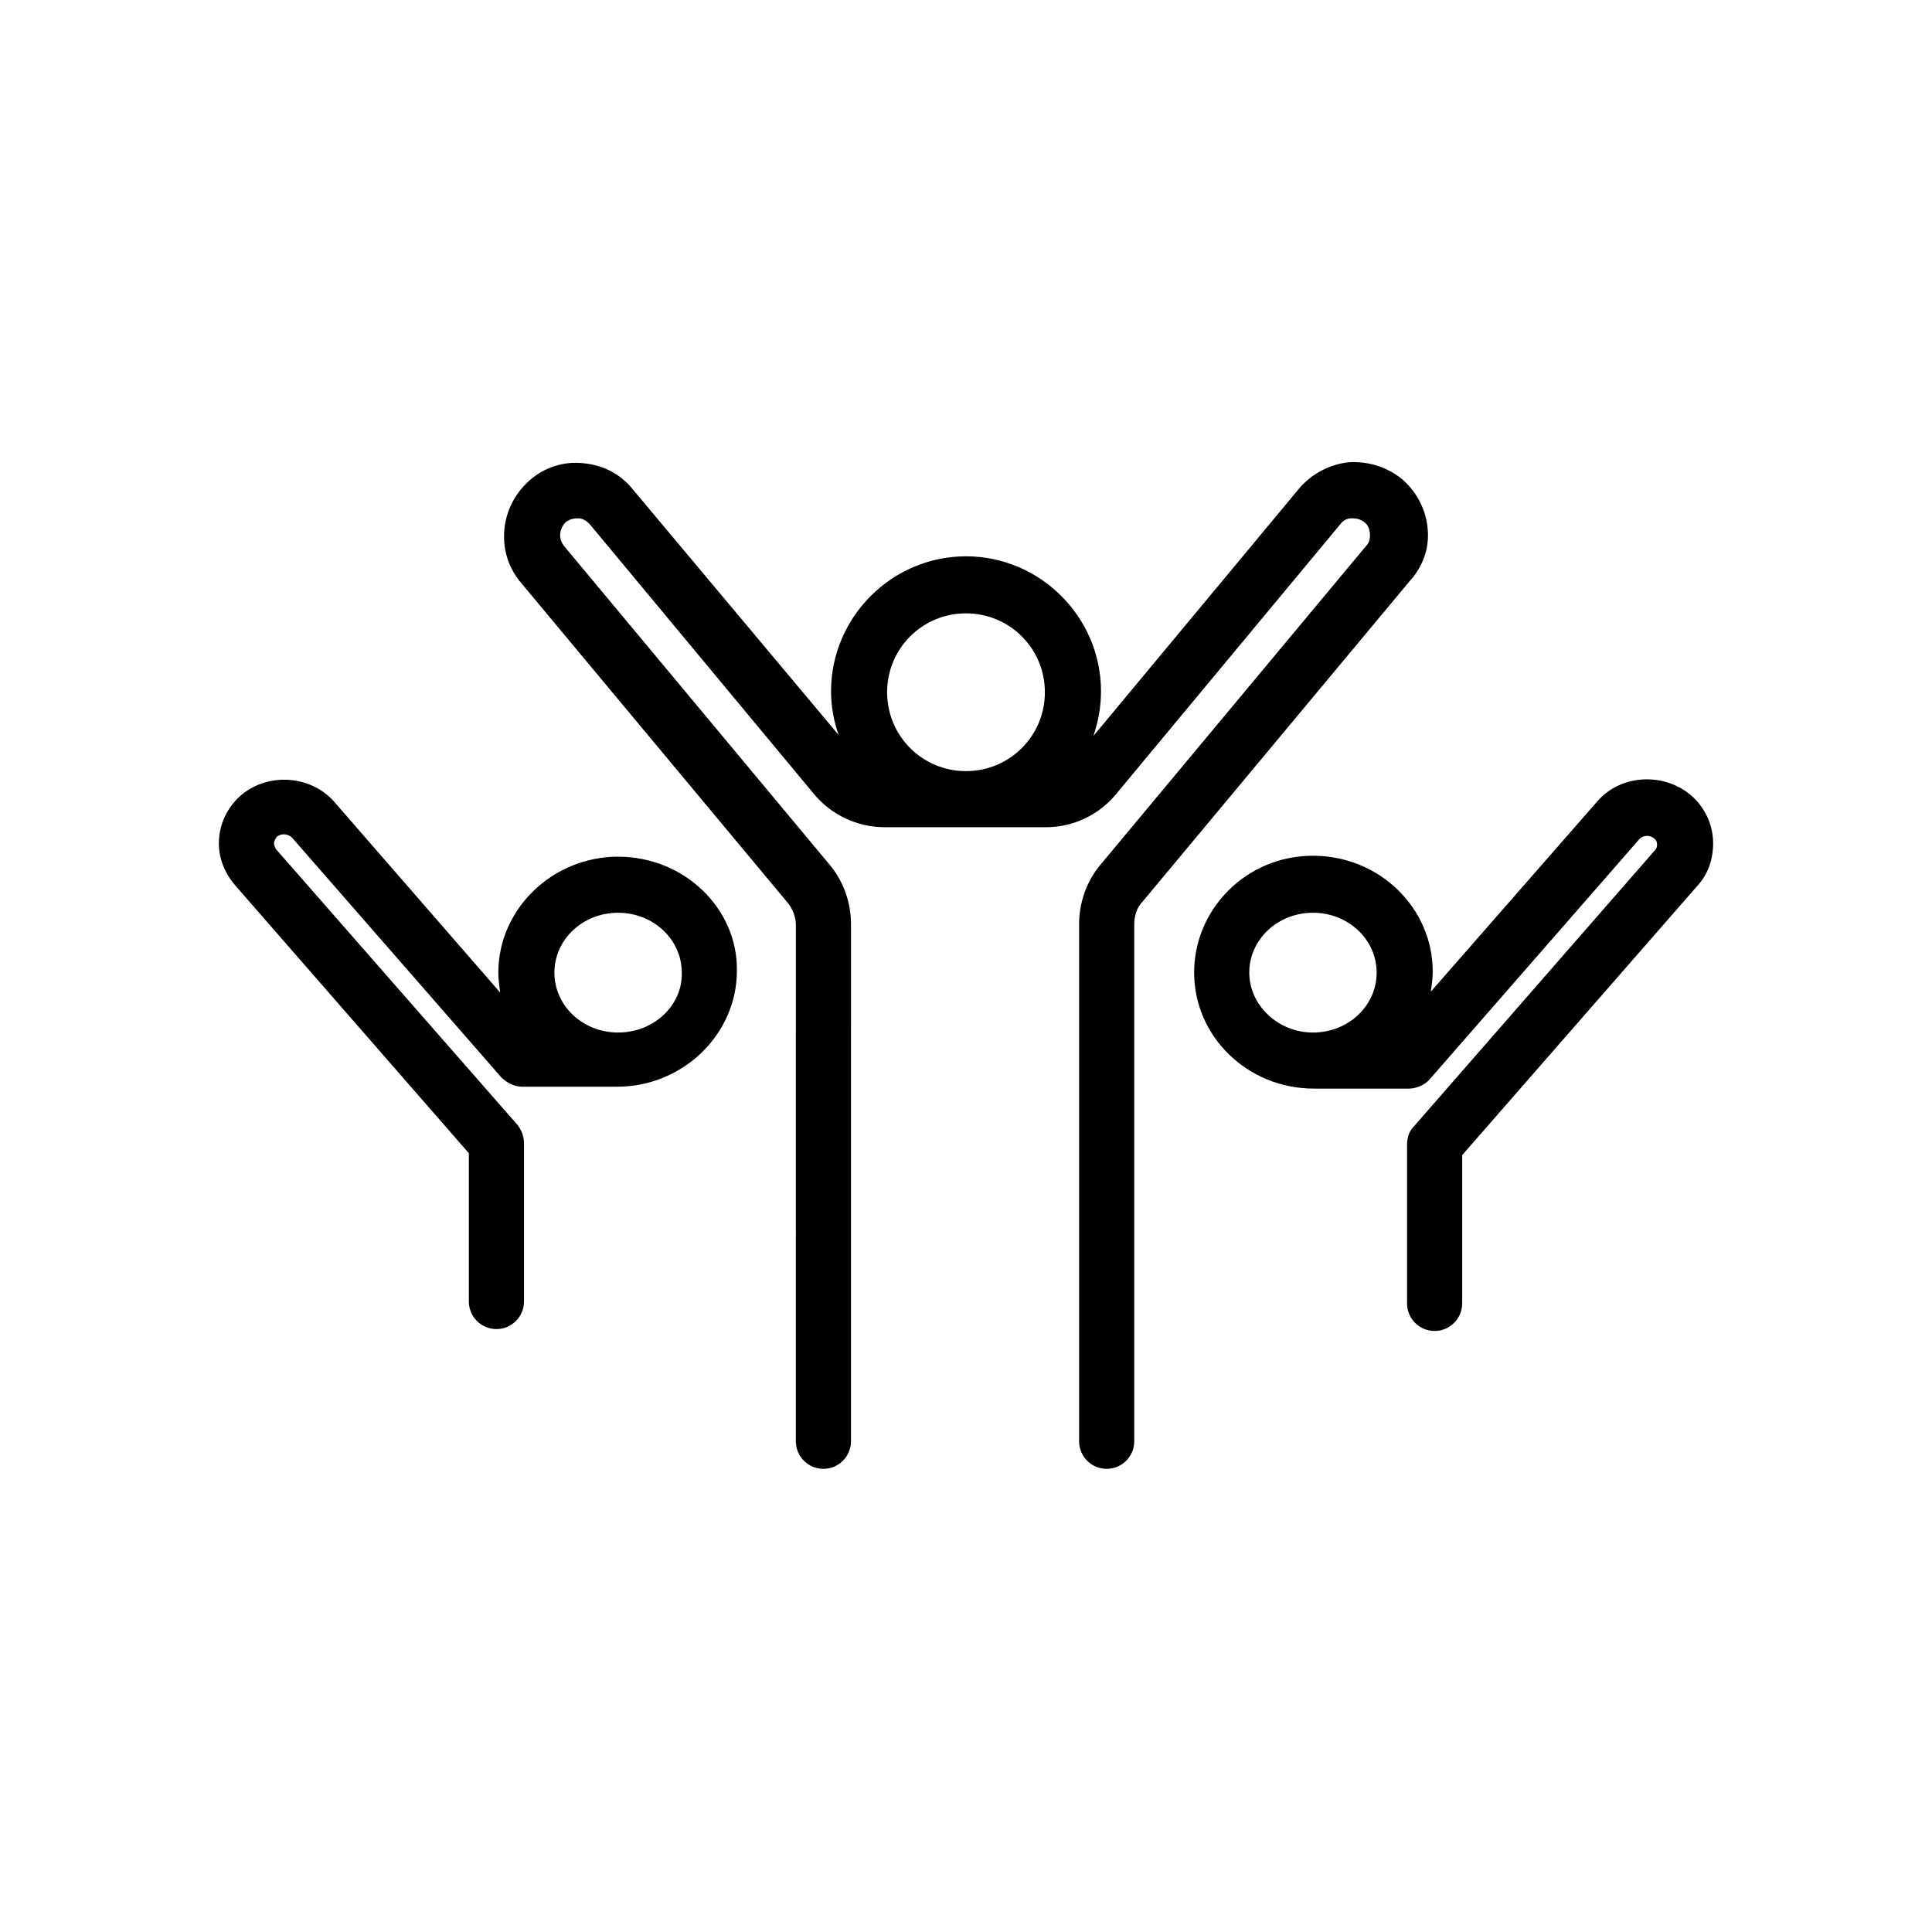<?xml version="1.0" encoding="UTF-8"?>
<!-- Uploaded to: SVG Repo, www.svgrepo.com, Generator: SVG Repo Mixer Tools -->
<svg fill="#000000" width="800px" height="800px" version="1.1" viewBox="144 144 512 512" xmlns="http://www.w3.org/2000/svg">
 <g>
  <path d="m522.43 285.89c0-5.793-2.519-11.082-6.801-14.863-4.031-3.273-8.816-4.785-14.105-4.535-5.039 0.504-9.824 3.023-13.098 6.801l-54.664 65.746c1.258-3.777 2.016-7.559 2.016-11.84 0-19.648-16.121-35.77-35.77-35.77-19.648 0-35.77 16.121-35.77 35.77 0 4.031 0.754 8.062 2.016 11.586l-54.672-65.238c-3.273-4.031-7.809-6.297-13.098-6.801-5.039-0.504-10.078 1.008-14.105 4.535-4.281 3.777-6.801 9.07-6.801 14.863 0 4.535 1.512 8.816 4.535 12.344l70.535 84.641c1.512 1.762 2.266 4.031 2.266 6.047l-0.004 136.78c0 4.031 3.273 7.305 7.305 7.305s7.305-3.273 7.305-7.305l0.004-137.04c0-5.793-2.016-11.336-5.543-15.617l-70.535-84.641c-0.754-1.008-1.008-2.016-1.008-2.769 0-1.258 0.504-2.519 1.512-3.527 1.008-0.754 2.016-1.008 3.273-1.008s2.266 0.754 3.023 1.512l59.453 71.539c4.535 5.543 11.586 8.816 18.641 8.816h42.824c7.305 0 14.105-3.273 18.641-8.816l59.449-71.539c0.754-1.008 1.762-1.512 3.023-1.512 1.258 0 2.266 0.25 3.273 1.008 1.008 0.754 1.512 2.016 1.512 3.527 0 1.008-0.25 2.016-1.008 2.769l-70.535 84.641c-3.527 4.281-5.543 9.824-5.543 15.617l0.004 137.04c0 4.031 3.273 7.305 7.305 7.305s7.305-3.273 7.305-7.305v-137.04c0-2.266 0.754-4.535 2.266-6.047l70.535-84.641c3.273-3.523 5.039-7.805 5.039-12.34zm-122.43 20.656c11.586 0 20.906 9.32 20.906 20.906 0 11.586-9.32 20.906-20.906 20.906s-20.906-9.32-20.906-20.906c-0.004-11.586 9.316-20.906 20.906-20.906z"/>
  <path d="m307.8 371.03c-17.383 0-31.738 13.855-31.738 30.73 0 1.762 0.25 3.527 0.504 5.289l-43.832-50.383c-6.047-7.055-17.129-8.062-24.434-2.266-4.031 3.273-6.297 8.062-6.297 13.098 0 4.031 1.512 7.809 4.281 11.082l61.969 71.039v39.297c0 4.031 3.273 7.305 7.305 7.305s7.305-3.273 7.305-7.305v-42.066c0-1.762-0.754-3.527-1.762-4.785l-63.984-73.051c-0.25-0.504-0.504-1.008-0.504-1.512s0.25-1.008 0.754-1.762c1.258-1.008 3.023-0.754 4.031 0.25l55.418 63.48c1.512 1.512 3.527 2.519 5.543 2.519h25.191c17.383 0 31.738-13.855 31.738-30.73 0.254-16.379-13.855-30.23-31.488-30.23zm0 46.602c-9.32 0-16.879-7.055-16.879-15.871 0-8.816 7.559-15.871 16.879-15.871 9.32 0 16.879 7.055 16.879 15.871 0.25 8.566-7.305 15.871-16.879 15.871z"/>
  <path d="m591.7 354.4c-7.305-5.793-18.391-5.039-24.434 2.016l-44.082 50.383c0.25-1.762 0.504-3.527 0.504-5.289 0-16.879-14.105-30.73-31.738-30.73-17.641-0.004-31.492 14.102-31.492 30.98 0 16.879 14.105 30.73 31.738 30.73h25.191c2.016 0 4.281-1.008 5.543-2.519l55.418-63.48c1.008-1.258 3.023-1.258 4.031-0.25 0.754 0.504 0.754 1.258 0.754 1.762s-0.25 1.008-0.504 1.258l-63.984 73.305c-1.258 1.258-1.762 3.023-1.762 4.785v42.066c0 4.031 3.273 7.305 7.305 7.305s7.305-3.273 7.305-7.305v-39.297l62.473-71.535c2.769-3.023 4.031-7.055 4.031-11.082 0-5.039-2.269-9.824-6.297-13.102zm-116.63 47.359c0-8.816 7.559-15.871 16.879-15.871 9.32 0 16.879 7.055 16.879 15.871 0 8.816-7.559 15.871-16.879 15.871-9.32 0-16.879-7.305-16.879-15.871z"/>
 </g>
</svg>